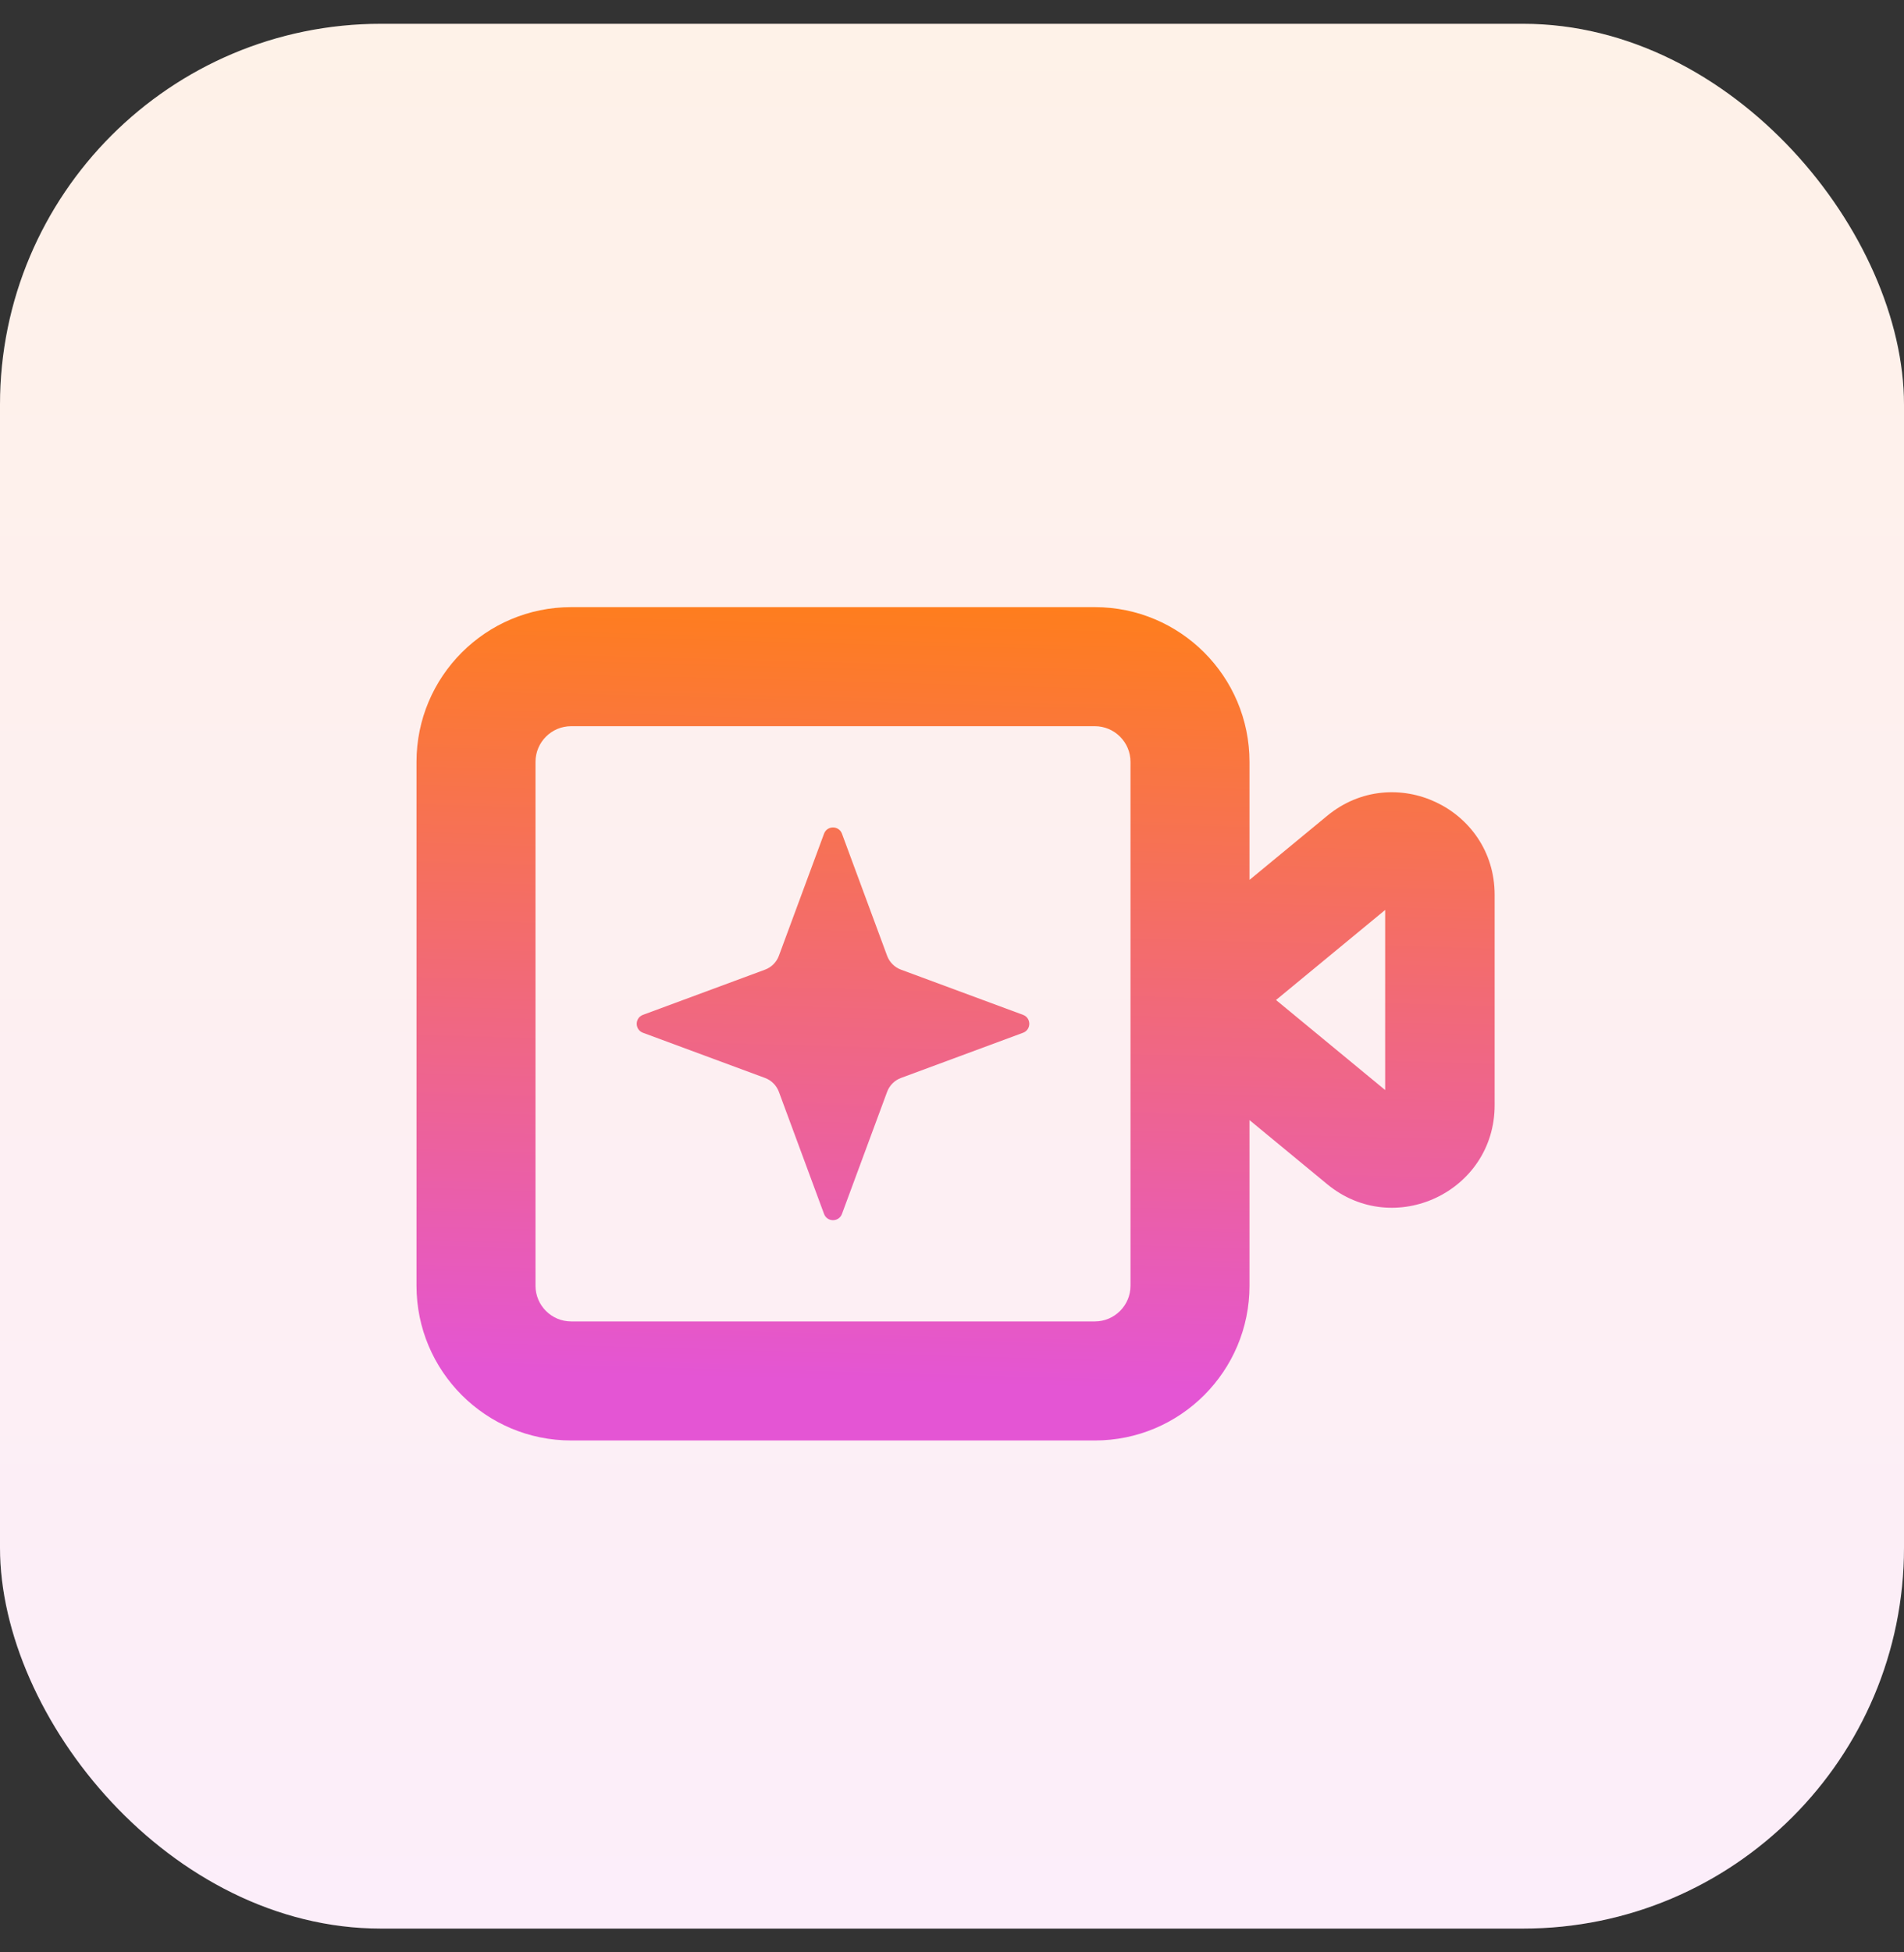 <svg width="40" height="41" viewBox="0 0 40 41" fill="none" xmlns="http://www.w3.org/2000/svg">
<rect x="0" y="0" width="40" height="41" fill="#333333" stroke="none"/>
<rect y="0.5" width="40" height="40" rx="8" fill="white"/>
<rect y="0.5" width="40" height="40" rx="8" fill="url(#paint0_linear_92_1881)" fill-opacity="0.1"/>
<path fill-rule="evenodd" clip-rule="evenodd" d="M8.75 16C8.75 14.205 10.205 12.75 12 12.75H23C24.795 12.75 26.25 14.205 26.25 16V18.478L27.882 17.132C29.284 15.976 31.4 16.973 31.4 18.791V23.209C31.4 25.027 29.284 26.024 27.882 24.868L26.25 23.522V27C26.25 28.795 24.795 30.25 23 30.25H12C10.205 30.25 8.75 28.795 8.75 27V16ZM12 15.25C11.586 15.25 11.25 15.586 11.25 16V27C11.25 27.414 11.586 27.75 12 27.75H23C23.414 27.75 23.75 27.414 23.75 27V16C23.75 15.586 23.414 15.25 23 15.25H12ZM26.807 21L29.1 22.891V19.109L26.807 21ZM17.688 17.507C17.623 17.333 17.377 17.333 17.312 17.507L16.364 20.069C16.314 20.206 16.206 20.314 16.069 20.364L13.507 21.312C13.333 21.377 13.333 21.623 13.507 21.688L16.069 22.636C16.206 22.686 16.314 22.794 16.364 22.931L17.312 25.493C17.377 25.667 17.623 25.667 17.688 25.493L18.636 22.931C18.686 22.794 18.794 22.686 18.931 22.636L21.493 21.688C21.667 21.623 21.667 21.377 21.493 21.312L18.931 20.364C18.794 20.314 18.686 20.206 18.636 20.069L17.688 17.507Z" fill="url(#paint1_linear_92_1881)"/>
<defs>
<linearGradient id="paint0_linear_92_1881" x1="20" y1="0.5" x2="20" y2="40.5" gradientUnits="userSpaceOnUse">
<stop stop-color="#FF7E1B"/>
<stop offset="1" stop-color="#E455D4"/>
</linearGradient>
<linearGradient id="paint1_linear_92_1881" x1="25.092" y1="12.699" x2="24.647" y2="29.204" gradientUnits="userSpaceOnUse">
<stop stop-color="#FF7E1B"/>
<stop offset="1" stop-color="#E455D4"/>
</linearGradient>
</defs>
</svg>
